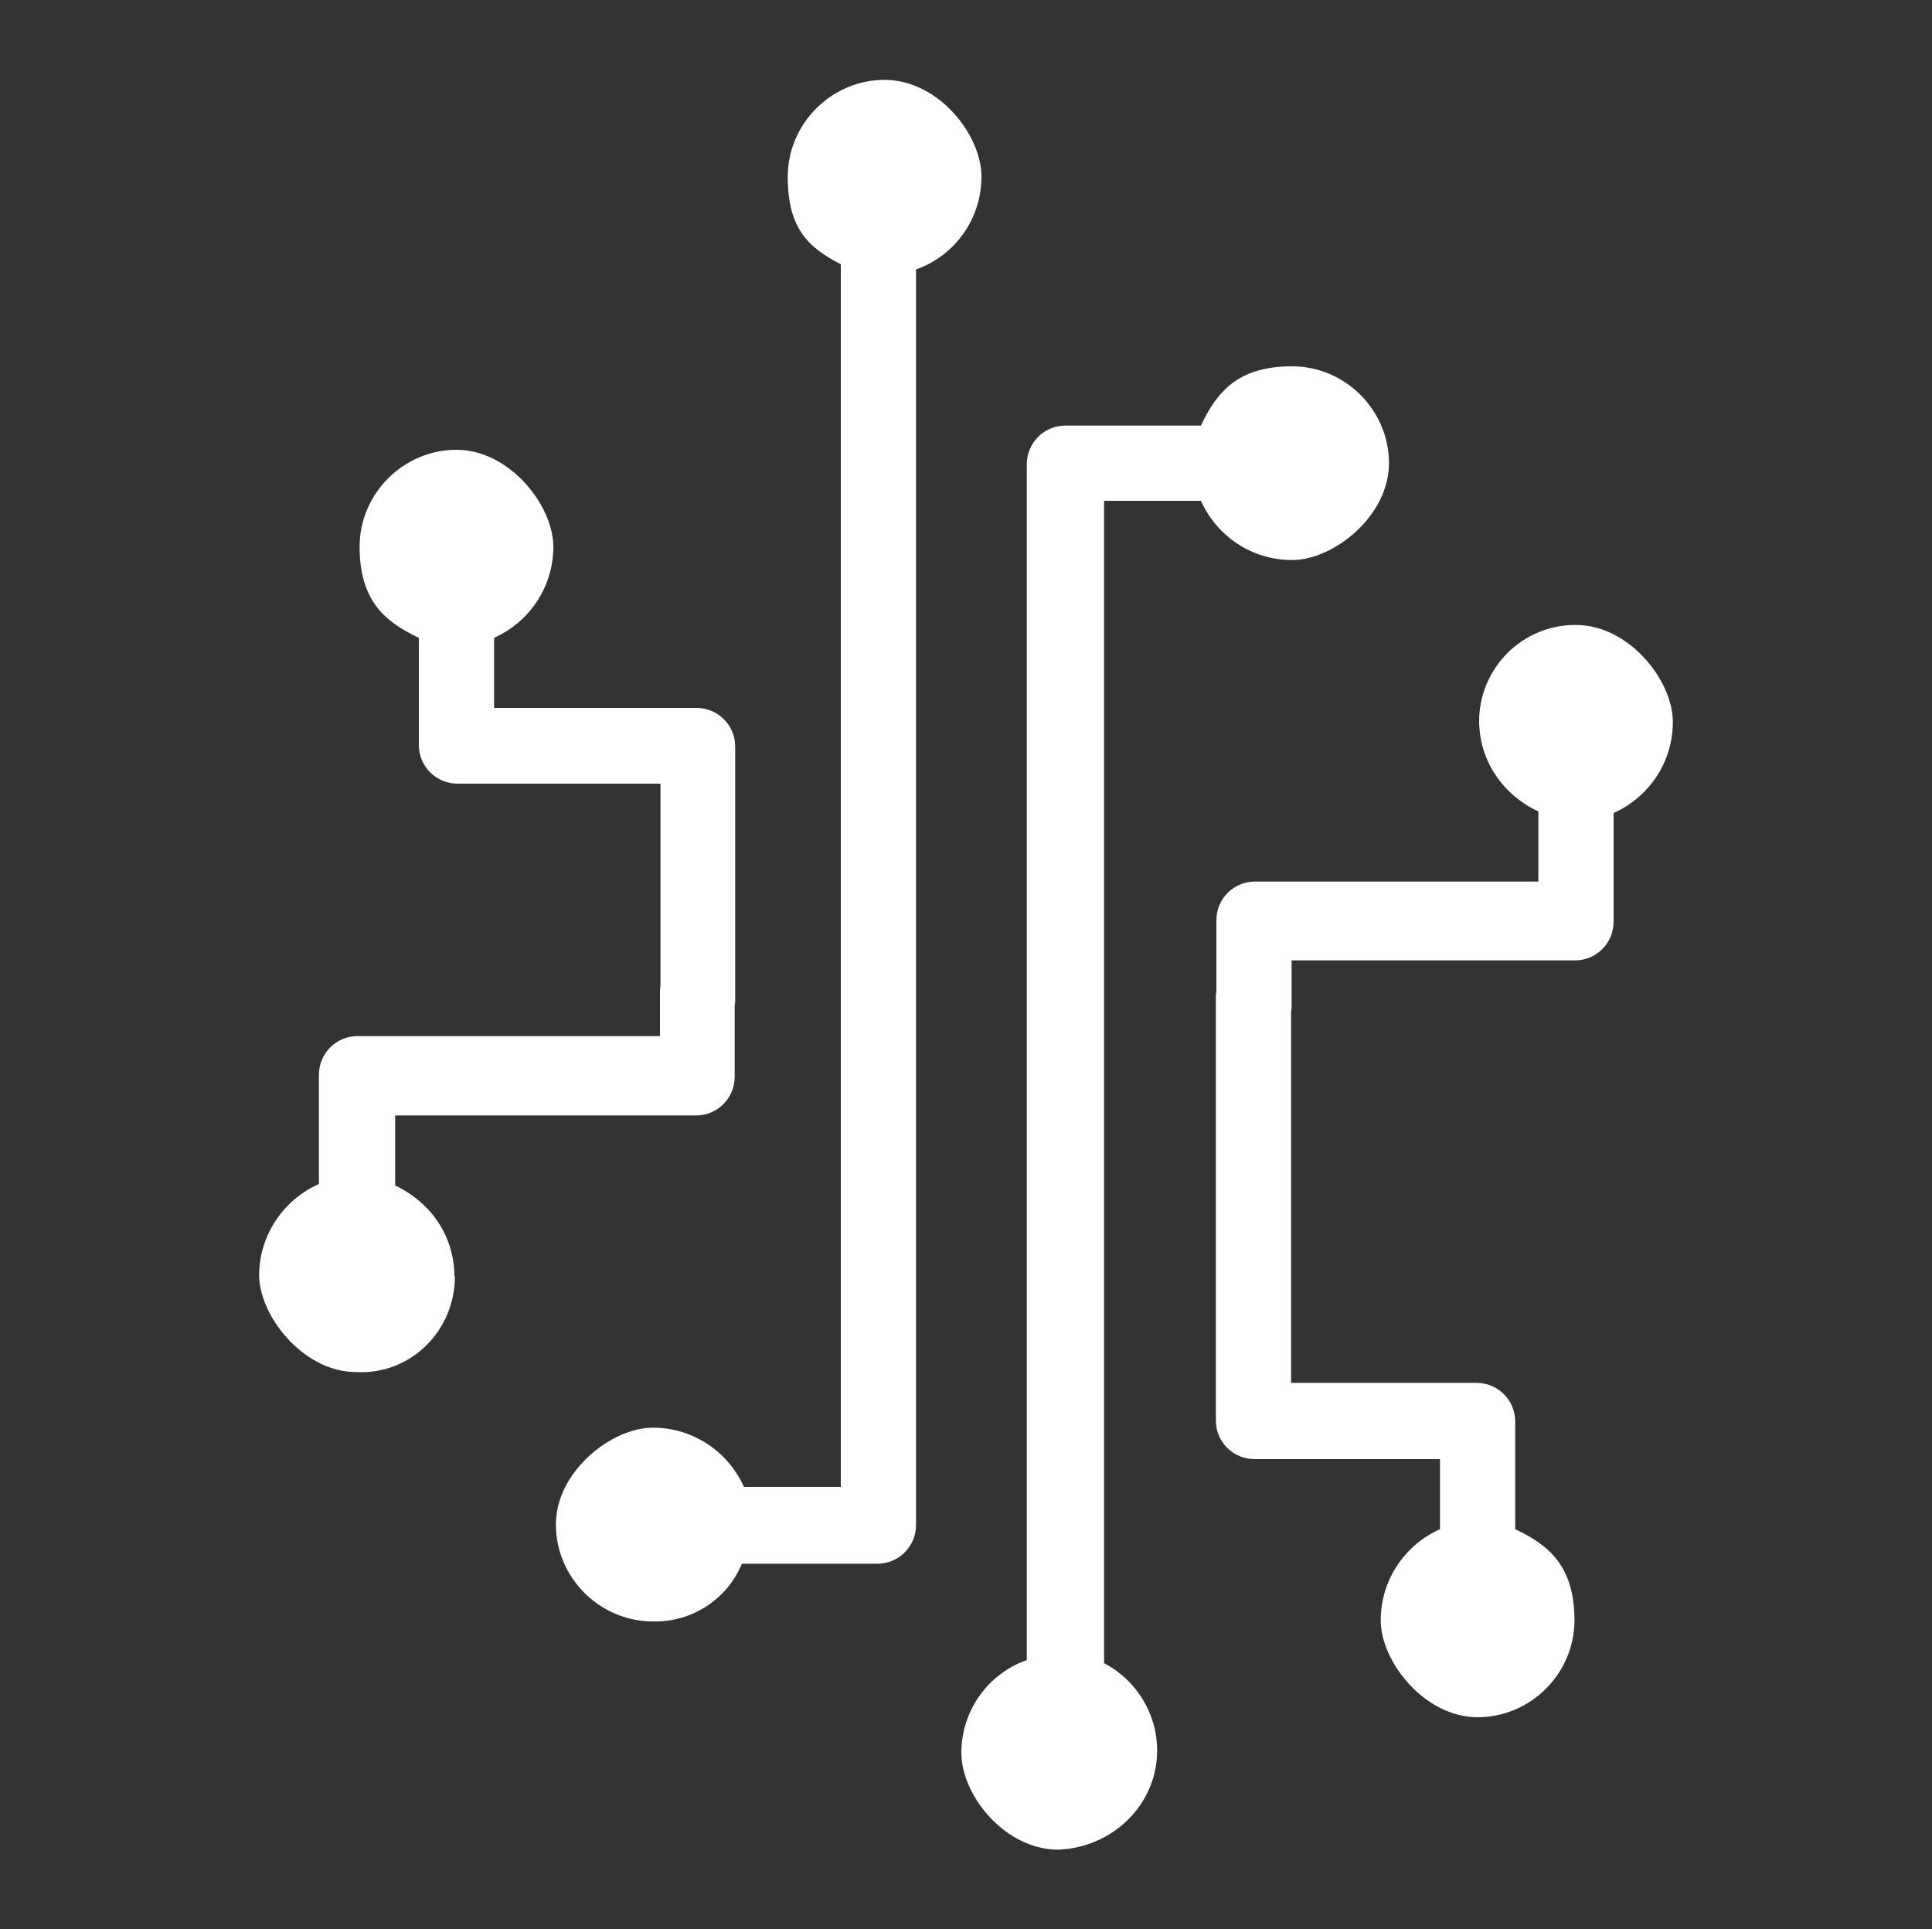 <?xml version="1.0" encoding="UTF-8"?>
<svg xmlns="http://www.w3.org/2000/svg" id="Ebene_1" version="1.1" viewBox="0 0 375 374.4">
  <rect x="0" y="0" width="375" height="374.4" fill="#333333" stroke="none"/>
  <path d="M287.1,139.8c0,8,4.7,14.5,11.5,17.7v13.6h-55c-4.2,0-7.5,3.4-7.5,7.5v13.8c0,.2-.1.6-.1.8v82.5c0,4.2,3.4,7.5,7.5,7.5h36v13.6c-6.7,3-11.5,9.7-11.5,17.7s8.5,18.8,18.8,18.8,18.8-8.5,18.8-18.8-4.7-14.5-11.5-17.7v-20.9c0-4.2-3.4-7.5-7.5-7.5h-36v-72c0-.2.1-.6.1-.8v-9.2h55c4.2,0,7.5-3.4,7.5-7.5v-21.1c6.7-3,11.5-9.7,11.5-17.7s-8.5-18.8-18.8-18.8c-10.3-.1-18.8,8.3-18.8,18.7Z" fill="#fff"></path>
  <path d="M224.6,339.8c0-7.4-4.2-13.8-10.3-17V97.2h18.8c3,6.7,9.7,11.5,17.7,11.5s18.8-8.5,18.8-18.8-8.5-18.8-18.8-18.8-14.5,4.7-17.7,11.5h-26.3c-4.2,0-7.5,3.4-7.5,7.5v232.1c-7.4,2.6-12.7,9.7-12.7,18s8.5,18.8,18.8,18.8c10.6-.4,19.2-8.8,19.2-19.2Z" fill="#fff"></path>
  <path d="M144,303.5h26.3c4.2,0,7.5-3.4,7.5-7.5V52.3c7.4-2.6,12.7-9.7,12.7-18s-8.5-18.8-18.8-18.8-18.8,8.5-18.8,18.8,4.2,13.8,10.3,17v237.3h-18.8c-3-6.7-9.7-11.5-17.7-11.5s-18.8,8.5-18.8,18.8,8.5,18.8,18.8,18.8c7.7.2,14.5-4.4,17.3-11.2Z" fill="#fff"></path>
  <path d="M88.2,247.8c0-8-4.7-14.5-11.5-17.7v-13.6h58.4c4.2,0,7.5-3.4,7.5-7.5v-13.8c0-.2.1-.6.1-.8v-49.5c0-4.2-3.4-7.5-7.5-7.5h-39.3v-13.6c6.7-3,11.5-9.7,11.5-17.7s-8.5-18.8-18.8-18.8-18.8,8.5-18.8,18.8,4.7,14.5,11.5,17.7v20.8c0,4.2,3.4,7.5,7.5,7.5h39.4v39.2c0,.2-.1.6-.1.8v9h-58.7c-4.2,0-7.5,3.4-7.5,7.5v21.2c-6.8,3-11.6,9.9-11.6,17.7s8.5,18.8,18.8,18.8c10.6.6,19.2-8,19.2-18.6Z" fill="#fff"></path>
</svg>

